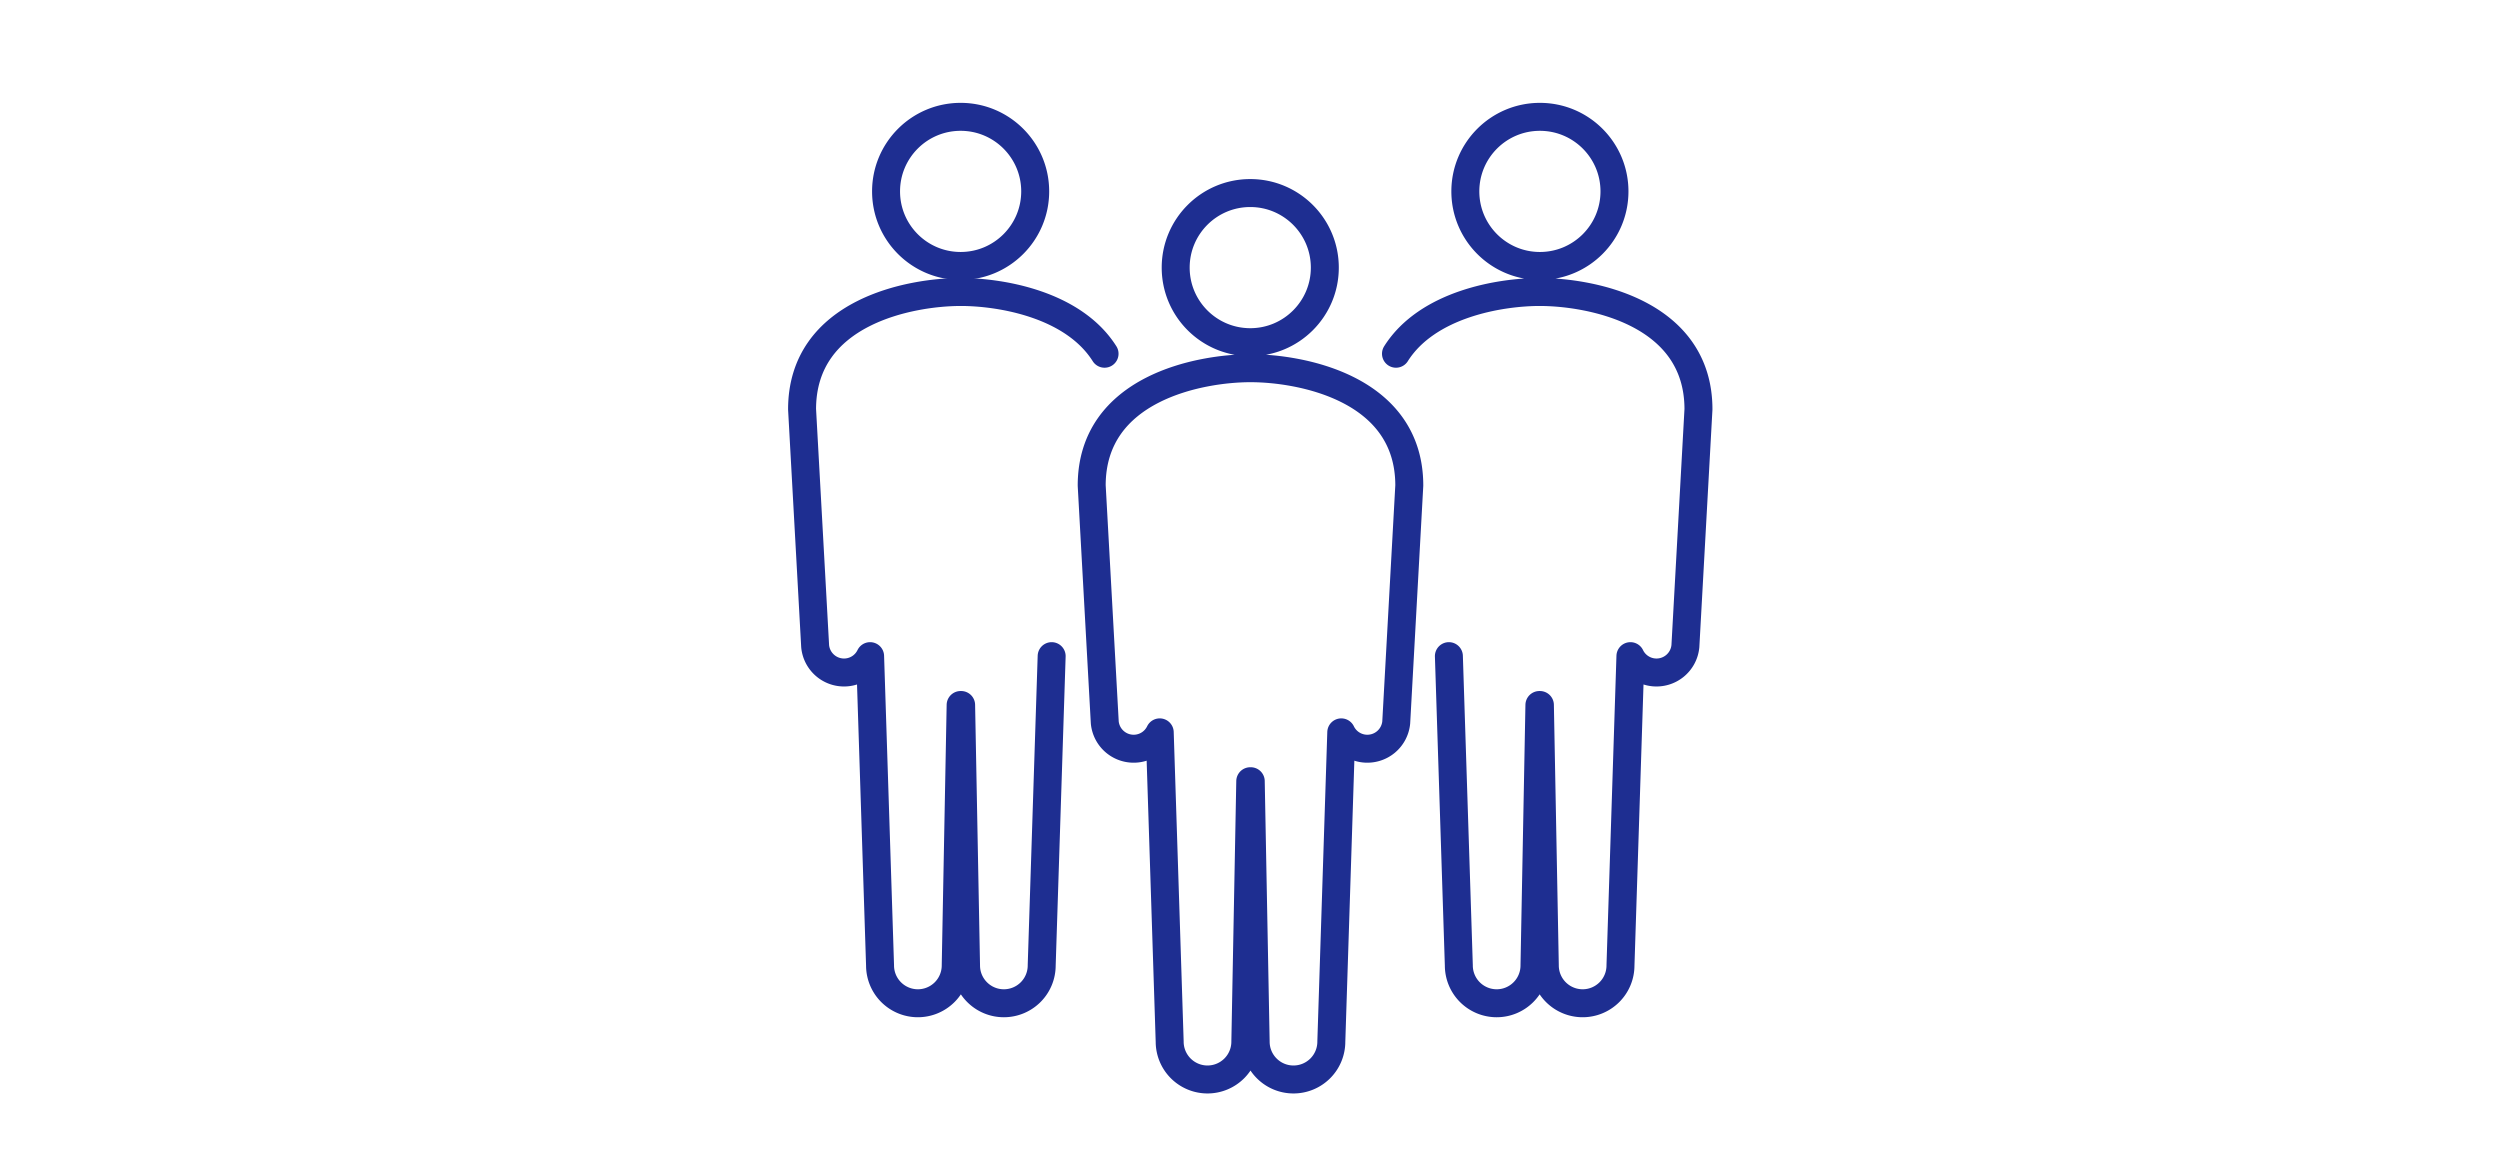 <svg id="uuid-8f8bcfe3-32f3-4435-bafa-f5374f34e843" data-name="レイヤー 2" xmlns="http://www.w3.org/2000/svg" width="447" height="206"><defs><style>.uuid-b31002a4-6be9-40ac-8cc1-d1a30560efaa{fill:none;stroke:#1e2e91;stroke-linecap:round;stroke-linejoin:round;stroke-width:5px}</style></defs><g id="uuid-72beddda-0e17-46f4-880b-5d31ba63f203" data-name="レイヤー 1"><path fill="none" d="M0 0h447v206H0z"/><path class="uuid-b31002a4-6be9-40ac-8cc1-d1a30560efaa" d="M236.878 47.848c0 7.364-5.972 13.333-13.33 13.333-7.366 0-13.335-5.97-13.335-13.333 0-7.362 5.97-13.33 13.334-13.33 7.359 0 13.331 5.968 13.331 13.33zM223.59 65.836c-8.991 0-28.394 3.522-28.394 20.973l2.338 42.37a5.188 5.188 0 005.662 4.668 5.17 5.17 0 004.164-2.9l1.779 55.303a6.762 6.762 0 006.762 6.76 6.764 6.764 0 006.766-6.76l.879-46.567h.087l.88 46.567c0 3.734 3.03 6.76 6.765 6.76a6.762 6.762 0 006.763-6.76l1.778-55.303a5.167 5.167 0 004.162 2.9 5.19 5.19 0 005.664-4.667l2.336-42.371c0-17.45-19.4-20.973-28.391-20.973zM185.093 34.22c0 7.364-5.972 13.333-13.33 13.333-7.366 0-13.335-5.969-13.335-13.333 0-7.362 5.97-13.33 13.334-13.33 7.359 0 13.331 5.968 13.331 13.33z"/><path class="uuid-b31002a4-6be9-40ac-8cc1-d1a30560efaa" d="M197.494 63.246c-5.65-8.946-18.761-11.038-25.69-11.038-8.99 0-28.393 3.522-28.393 20.973l2.338 42.37a5.188 5.188 0 005.662 4.668 5.17 5.17 0 004.164-2.9l1.778 55.303a6.762 6.762 0 006.763 6.76 6.764 6.764 0 006.766-6.76l.879-46.567h.087l.88 46.567c0 3.734 3.03 6.76 6.765 6.76a6.762 6.762 0 006.762-6.76l1.78-55.303m73.967-83.099c0 7.364 5.972 13.333 13.33 13.333 7.366 0 13.335-5.969 13.335-13.333 0-7.362-5.97-13.33-13.334-13.33-7.36 0-13.331 5.968-13.331 13.33zm-12.401 29.026c5.65-8.946 18.76-11.038 25.69-11.038 8.99 0 28.393 3.522 28.393 20.973l-2.338 42.37a5.188 5.188 0 01-5.663 4.668 5.17 5.17 0 01-4.163-2.9l-1.779 55.303a6.762 6.762 0 01-6.762 6.76 6.764 6.764 0 01-6.766-6.76l-.879-46.567h-.087l-.88 46.567c0 3.734-3.03 6.76-6.765 6.76a6.762 6.762 0 01-6.763-6.76l-1.778-55.303"/></g></svg>